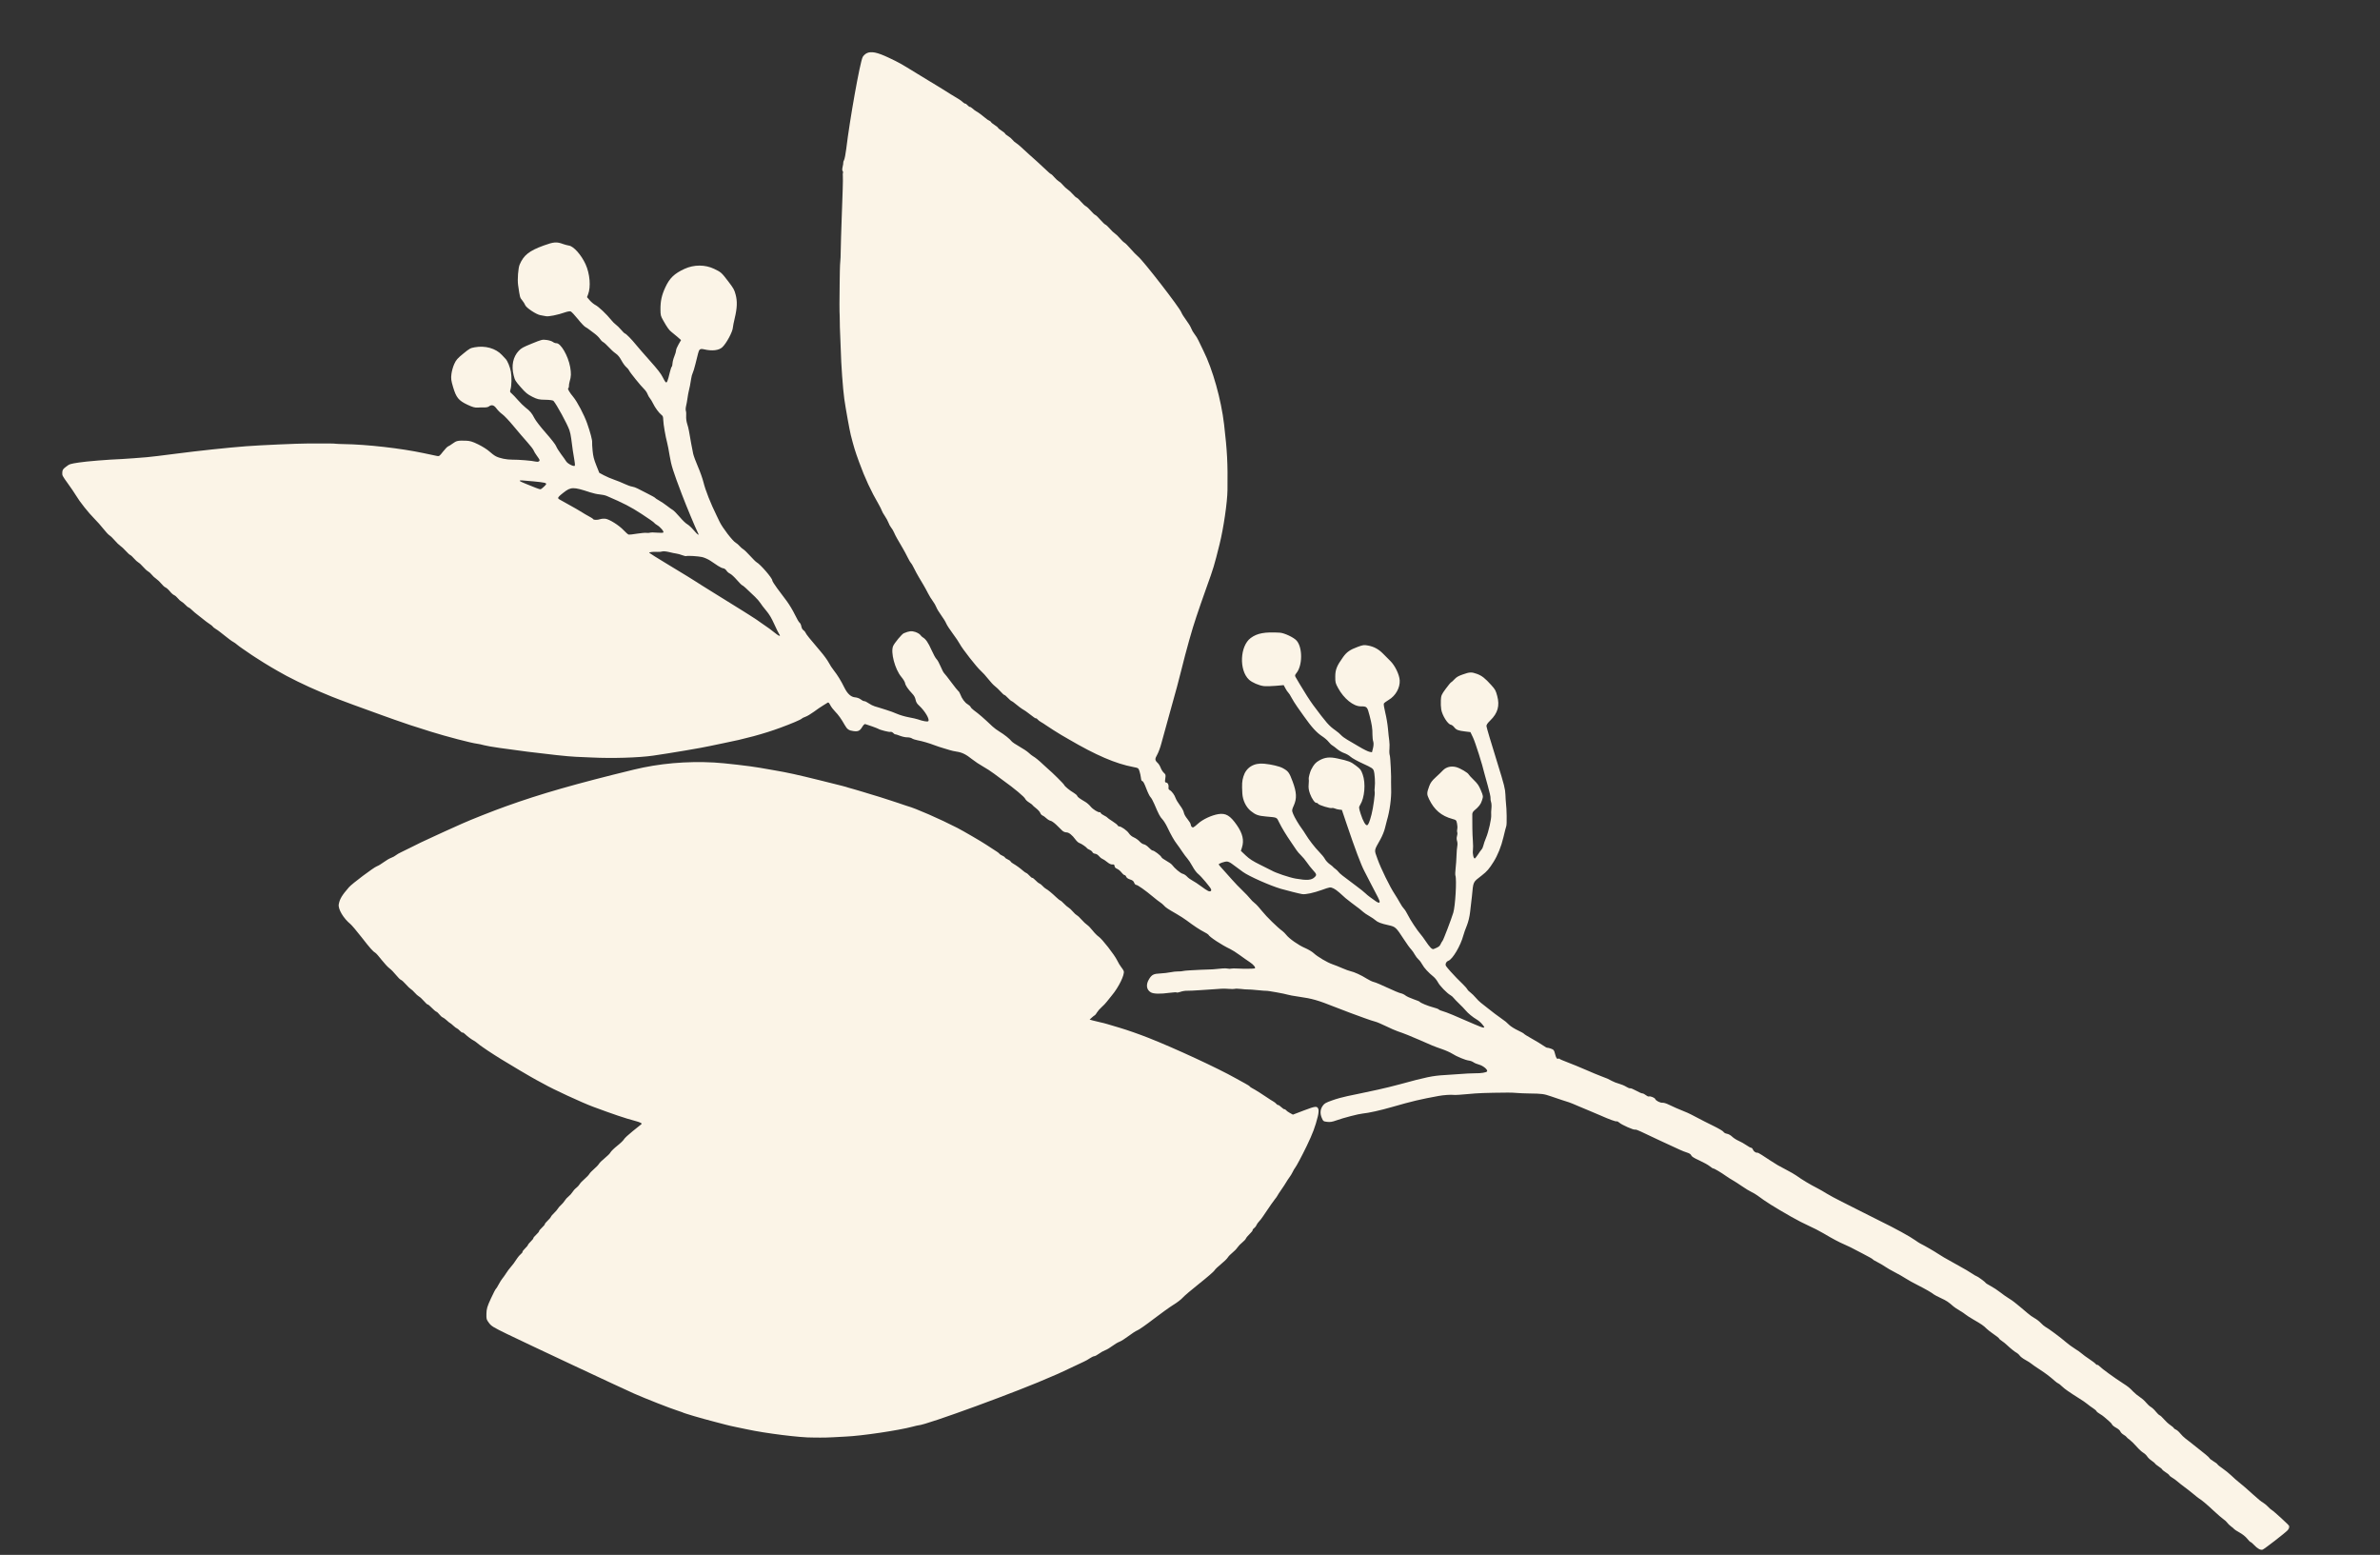<?xml version="1.0" encoding="UTF-8"?> <svg xmlns="http://www.w3.org/2000/svg" width="1332" height="870" viewBox="0 0 1332 870" fill="none"><rect x="0" y="0" width="1332" height="870" fill="#333333" stroke="none"/><mask id="mask0_2_4765" style="mask-type:luminance" maskUnits="userSpaceOnUse" x="0" y="-1" width="1332" height="871"><path d="M0 786.264L51.228 -1.69923e-05L1331.76 83.431L1280.53 869.695L0 786.264Z" fill="white"></path></mask><g mask="url(#mask0_2_4765)"><path d="M35.242 266.494C35.649 267.285 36.455 268.422 37.975 270.522C39.742 272.958 41.812 276.012 42.582 277.312C44.498 280.586 49.54 286.945 52.82 290.219C54.317 291.706 56.597 294.277 57.868 295.902C59.14 297.528 60.688 299.197 61.313 299.582C61.939 299.967 63.246 301.225 64.216 302.385C65.174 303.531 66.577 304.897 67.31 305.391C68.043 305.885 69.462 307.189 70.435 308.298C71.409 309.394 72.516 310.409 72.889 310.548C73.263 310.687 74.214 311.553 74.995 312.483C75.776 313.401 76.884 314.404 77.45 314.709C78.017 315.013 79.206 316.136 80.107 317.177C81.008 318.23 82.235 319.355 82.839 319.675C83.442 319.995 84.382 320.846 84.934 321.558C85.486 322.283 86.605 323.312 87.436 323.863C88.254 324.414 89.526 325.631 90.269 326.559C91.011 327.5 92.083 328.462 92.654 328.704C93.225 328.945 94.309 329.908 95.051 330.849C95.793 331.79 96.877 332.765 97.461 332.995C98.032 333.236 98.95 334.022 99.515 334.748C100.067 335.472 100.994 336.31 101.573 336.616C102.152 336.921 103.144 337.751 103.799 338.456C104.442 339.161 105.217 339.786 105.531 339.857C105.845 339.928 106.732 340.598 107.498 341.375C108.276 342.152 109.52 343.215 110.275 343.749C111.03 344.295 112.534 345.477 113.634 346.403C114.735 347.316 116.363 348.544 117.281 349.126C118.187 349.708 118.999 350.36 119.086 350.583C119.161 350.804 119.827 351.345 120.55 351.787C121.287 352.218 122.482 353.061 123.196 353.643C123.923 354.226 125.087 355.143 125.791 355.686C126.495 356.229 127.709 357.175 128.473 357.773C129.25 358.372 130.251 359.049 130.696 359.269C131.141 359.49 132.018 360.108 132.633 360.658C133.248 361.195 134.586 362.175 135.576 362.838C136.579 363.49 137.873 364.378 138.456 364.811C139.041 365.232 140.139 365.992 140.897 366.487C141.656 366.97 142.683 367.649 143.184 367.975C145.09 369.247 150.703 372.723 151.688 373.259C152.255 373.564 154.023 374.597 155.632 375.543C161.045 378.764 171.448 383.854 179.305 387.132C181.403 387.996 184.221 389.174 185.573 389.746C188.501 390.982 206.005 397.465 213.933 400.238C214.955 400.598 218.057 401.705 220.835 402.702C227.153 404.95 231.023 406.222 241.156 409.394C249.927 412.133 263.868 415.769 266.93 416.122C267.866 416.234 269.665 416.619 270.954 416.983C275.471 418.297 313.965 423.139 322.219 423.447C324.522 423.52 328.526 423.705 331.131 423.836C342.492 424.411 357.502 423.961 365.521 422.8C374.851 421.47 393.673 418.273 397.209 417.432C398.49 417.133 401.89 416.424 404.757 415.858C416.573 413.555 427.631 410.553 436.632 407.225C443.124 404.844 448.265 402.641 448.723 402.072C448.917 401.83 449.852 401.368 450.791 401.047C451.743 400.726 453.852 399.461 455.513 398.243C457.161 397.012 459.416 395.476 460.53 394.809C461.644 394.155 462.826 393.429 463.148 393.182C463.604 392.829 463.93 393.118 464.69 394.557C465.211 395.56 466.421 397.156 467.378 398.111C469.208 399.964 470.844 402.251 472.787 405.705C474.124 408.074 475.113 408.751 477.731 409.074C480.234 409.403 481.26 408.909 482.505 406.823C483.15 405.73 483.819 405.06 484.209 405.136C485.089 405.321 491.156 407.501 491.533 407.781C492.36 408.396 497.641 409.734 498.293 409.509C498.698 409.357 499.407 409.633 499.874 410.096C500.327 410.572 500.828 410.911 500.997 410.858C501.154 410.792 502.341 411.162 503.646 411.681C504.952 412.187 506.8 412.588 507.745 412.56C508.69 412.545 509.872 412.8 510.371 413.152C510.871 413.503 512.268 413.977 513.478 414.196C516.249 414.72 519.94 415.79 523.137 417.018C524.518 417.541 526.627 418.24 527.829 418.573C529.032 418.906 530.707 419.411 531.543 419.695C532.379 419.979 534.125 420.373 535.401 420.558C538.395 420.983 540.668 422.1 544.072 424.833C545.575 426.028 548.288 427.836 550.109 428.847C551.93 429.858 554.72 431.659 556.311 432.872C557.915 434.086 560.177 435.763 561.358 436.618C567.68 441.135 573.436 445.947 573.823 447.043C573.997 447.501 574.935 448.378 575.915 448.99C576.896 449.589 577.758 450.245 577.823 450.427C577.887 450.623 578.815 451.448 579.883 452.27C580.939 453.091 581.984 454.268 582.2 454.869C582.416 455.469 582.973 456.105 583.434 456.275C583.896 456.433 584.882 457.147 585.627 457.846C586.372 458.532 587.44 459.175 588.008 459.263C588.576 459.351 590.05 460.404 591.297 461.62C592.531 462.835 593.993 464.269 594.545 464.789C595.097 465.322 596.128 465.746 596.829 465.741C598.207 465.729 600.013 467.16 602.004 469.865C602.649 470.736 603.59 471.562 604.103 471.697C605.08 471.965 608.12 474.037 608.315 474.573C608.38 474.743 609.042 475.156 609.798 475.485C610.554 475.815 611.292 476.424 611.443 476.842C611.596 477.247 612.246 477.634 612.893 477.689C613.552 477.744 614.485 478.302 614.99 478.96C615.496 479.605 616.381 480.313 616.964 480.555C617.548 480.797 618.794 481.63 619.725 482.405C620.765 483.276 621.842 483.767 622.535 483.697C623.434 483.603 623.702 483.786 623.779 484.569C623.848 485.262 624.289 485.737 625.256 486.157C626 486.485 627.101 487.399 627.674 488.188C628.261 488.966 629.009 489.614 629.352 489.624C629.683 489.632 630.115 490.056 630.298 490.565C630.515 491.153 631.32 491.715 632.469 492.083C633.843 492.517 634.412 492.975 634.748 493.889C635.007 494.607 635.484 495.11 635.904 495.125C636.719 495.14 641.143 498.271 645.301 501.768C646.824 503.052 648.632 504.458 649.318 504.885C649.992 505.311 650.922 506.099 651.385 506.626C652.332 507.746 653.554 508.552 658.421 511.343C660.351 512.45 662.92 514.109 664.148 515.031C668.244 518.103 671.472 520.225 673.828 521.437C675.11 522.107 676.214 522.778 676.267 522.948C676.688 524.122 683.765 528.791 688.479 530.998C689.58 531.516 691.98 533.036 693.805 534.379C695.63 535.722 698.19 537.521 699.487 538.357C701.603 539.732 703.014 541.558 702.205 541.849C701.604 542.065 695.876 542.113 692.803 541.925C691.089 541.814 689.366 541.842 688.988 541.97C688.597 542.11 687.781 542.108 687.166 541.953C686.551 541.811 685.24 541.777 684.252 541.865C679.184 542.364 677.428 542.504 676.347 542.459C675.711 542.443 673.756 542.507 672.002 542.61C670.262 542.713 667.446 542.874 665.772 542.943C664.083 543.025 662.376 543.207 661.972 543.333C661.568 543.473 660.389 543.562 659.359 543.533C658.327 543.517 656.388 543.722 655.057 544.005C653.738 544.289 651.182 544.581 649.378 544.667C645.67 544.834 644.669 545.33 643.162 547.718C641.213 550.816 641.568 553.784 644.062 555.235C645.622 556.139 649.275 556.225 654.742 555.484C656.621 555.224 658.322 555.144 658.528 555.297C658.721 555.463 659.701 555.297 660.706 554.942C661.699 554.573 663.348 554.311 664.378 554.353C665.409 554.382 668.746 554.229 671.795 554.007C674.857 553.786 678.379 553.544 679.632 553.485C680.873 553.413 682.628 553.298 683.513 553.215C684.385 553.132 686.283 553.166 687.715 553.298C689.134 553.428 690.639 553.424 691.043 553.285C691.436 553.132 693.014 553.171 694.545 553.347C696.063 553.536 697.827 553.663 698.454 553.628C699.08 553.605 701.567 553.78 703.974 554.026C706.393 554.272 708.474 554.421 708.63 554.38C709.075 554.205 719.445 556.079 720.589 556.523C721.186 556.753 724.084 557.286 727.028 557.695C734.268 558.702 737.634 559.674 747.129 563.454C750.161 564.659 754.066 566.163 755.823 566.787C757.567 567.424 761.054 568.696 763.544 569.611C766.047 570.526 768.768 571.43 769.597 571.612C770.427 571.793 773.132 572.926 775.604 574.132C778.075 575.339 781.05 576.642 782.198 577.022C785.095 577.963 790.637 580.173 794.415 581.873C800.36 584.555 802.918 585.601 806.797 586.925C808.943 587.651 811.57 588.817 812.634 589.498C815.13 591.114 820.046 593.156 822.069 593.415C822.929 593.522 824.086 593.954 824.634 594.36C825.18 594.778 826.545 595.351 827.686 595.655C830.054 596.281 832.728 598.495 832.284 599.435C831.974 600.078 828.843 600.588 825.673 600.522C824.005 600.49 819.834 600.715 814.99 601.088C813.503 601.208 810.648 601.392 808.651 601.517C801.87 601.891 798.031 602.686 783.609 606.642C780.129 607.601 774.571 608.96 771.261 609.675C767.938 610.377 763.685 611.285 761.796 611.698C759.895 612.109 756.406 612.838 754.028 613.321C751.651 613.803 747.834 614.855 745.561 615.689C741.932 616.995 741.283 617.361 740.36 618.614C738.892 620.596 738.675 622.954 739.725 625.432C740.554 627.373 740.651 627.455 742.738 627.706C744.408 627.917 745.606 627.727 747.956 626.873C751.847 625.469 760.316 623.267 762.624 623.06C765.83 622.772 772.544 621.284 778.951 619.432C790.306 616.169 794.981 615.058 805.213 613.201C807.999 612.694 812.021 612.42 813.639 612.628C814.41 612.729 817.956 612.514 821.523 612.16C827.22 611.6 831.246 611.454 843.939 611.338C845.597 611.331 847.925 611.419 849.115 611.548C850.306 611.663 853.382 611.8 855.943 611.827C862.924 611.912 864.1 612.065 867.927 613.398C869.859 614.072 872.654 615.019 874.152 615.499C875.651 615.979 877.474 616.57 878.223 616.81C878.972 617.063 881.344 618.021 883.501 618.977C885.645 619.92 888.449 621.097 889.731 621.589C890.998 622.092 893.591 623.192 895.5 624.03C900.692 626.332 904.204 627.619 904.765 627.413C905.052 627.317 905.719 627.641 906.273 628.149C907.583 629.369 914.275 632.329 915.071 632.049C915.411 631.919 916.845 632.407 918.265 633.112C919.685 633.829 924.633 636.166 929.287 638.305C933.929 640.443 938.756 642.67 940.006 643.249C941.255 643.84 943.157 644.589 944.232 644.914C945.507 645.303 946.301 645.839 946.528 646.466C946.766 647.119 948.212 648.016 951.061 649.298C953.352 650.34 955.998 651.8 956.905 652.548C957.824 653.309 958.719 653.864 958.902 653.8C959.241 653.682 963.464 656.175 965.985 657.997C966.849 658.627 968.49 659.665 969.62 660.312C970.765 660.948 973.175 662.507 974.993 663.76C976.81 665.026 979.153 666.441 980.193 666.917C981.219 667.404 982.767 668.308 983.606 668.937C988.482 672.569 992.316 674.974 1002.53 680.828C1005.61 682.597 1010.03 684.861 1012.34 685.878C1014.64 686.883 1018.34 688.794 1020.56 690.099C1025.79 693.206 1029.06 694.924 1032.37 696.363C1033.85 696.995 1035.36 697.693 1035.71 697.907C1036.07 698.121 1038.99 699.638 1042.19 701.274C1045.39 702.911 1048.08 704.424 1048.14 704.62C1048.21 704.829 1049.36 705.528 1050.68 706.175C1052 706.835 1053.91 707.954 1054.94 708.671C1055.96 709.388 1058.49 710.853 1060.57 711.919C1062.64 712.985 1065.36 714.526 1066.6 715.359C1067.85 716.18 1070.83 717.84 1073.21 719.028C1077.59 721.239 1081.18 723.309 1082.29 724.248C1082.63 724.538 1084.43 725.484 1086.3 726.345C1089.38 727.77 1090.49 728.505 1093.29 730.982C1093.81 731.449 1095.35 732.468 1096.7 733.257C1098.05 734.046 1099.56 735.05 1100.06 735.503C1100.56 735.957 1102.57 737.235 1104.52 738.369C1108.86 740.858 1110.22 741.788 1111.77 743.38C1112.43 744.061 1114.24 745.466 1115.79 746.511C1117.35 747.556 1118.7 748.638 1118.81 748.913C1118.9 749.2 1119.59 749.806 1120.32 750.261C1121.06 750.73 1122.39 751.786 1123.27 752.633C1125.35 754.592 1127.58 756.369 1128.77 757.008C1129.29 757.284 1130.02 757.982 1130.4 758.542C1130.79 759.116 1132.2 760.176 1133.53 760.901C1134.87 761.626 1136.35 762.564 1136.81 762.976C1137.28 763.402 1139.34 764.836 1141.4 766.169C1144.97 768.492 1147.08 770.084 1150.08 772.74C1150.84 773.414 1151.68 774.004 1151.95 774.06C1152.22 774.116 1153.1 774.81 1153.89 775.589C1154.69 776.38 1156.17 777.548 1157.18 778.213C1158.2 778.866 1159.49 779.753 1160.09 780.175C1160.67 780.608 1162.35 781.673 1163.84 782.573C1165.31 783.46 1167.26 784.798 1168.17 785.558C1169.08 786.306 1170.56 787.397 1171.48 787.98C1172.38 788.561 1173.22 789.291 1173.32 789.592C1173.43 789.892 1174.26 790.558 1175.15 791.075C1176.05 791.592 1177.18 792.393 1177.66 792.845C1178.14 793.31 1179.25 794.262 1180.14 794.97C1181.01 795.677 1181.86 796.599 1182.02 797.017C1182.17 797.435 1183.2 798.267 1184.31 798.862C1185.44 799.459 1186.48 800.368 1186.67 800.916C1186.87 801.464 1187.69 802.296 1188.5 802.769C1189.32 803.23 1190.03 803.799 1190.11 804.008C1190.18 804.23 1190.99 804.946 1191.88 805.59C1192.78 806.248 1194.52 807.942 1195.75 809.374C1196.98 810.793 1198.65 812.33 1199.45 812.802C1200.26 813.276 1201.26 814.208 1201.69 814.886C1202.11 815.577 1203.25 816.671 1204.23 817.321C1205.2 817.983 1206.07 818.703 1206.17 818.939C1206.25 819.174 1207.14 819.895 1208.13 820.546C1209.12 821.184 1210.01 821.931 1210.1 822.204C1210.2 822.465 1211.09 823.187 1212.07 823.799C1213.05 824.398 1213.95 825.132 1214.06 825.432C1214.15 825.719 1214.93 826.356 1215.77 826.845C1216.62 827.334 1217.97 828.314 1218.77 829.029C1219.56 829.731 1221.24 831.051 1222.48 831.961C1223.73 832.858 1225.97 834.61 1227.47 835.855C1228.95 837.1 1230.42 838.266 1230.71 838.426C1232.13 839.245 1235.26 841.871 1238.89 845.295C1241.1 847.364 1243.56 849.488 1244.38 850.038C1245.2 850.576 1246.15 851.454 1246.49 851.987C1246.83 852.519 1247.84 853.464 1248.7 854.107C1249.58 854.738 1250.34 855.399 1250.4 855.582C1250.48 855.765 1251.8 856.616 1253.37 857.483C1255.03 858.407 1256.8 859.81 1257.64 860.886C1258.42 861.88 1259.3 862.753 1259.57 862.809C1259.85 862.865 1260.75 863.638 1261.58 864.52C1263.44 866.516 1265.21 867.46 1266.33 867.049C1267.33 866.693 1278.95 857.697 1280.31 856.217C1280.83 855.665 1281.26 854.94 1281.27 854.609C1281.28 854.291 1281.31 853.987 1281.31 853.962C1281.4 853.636 1272.53 845.485 1271.42 844.878C1270.96 844.63 1270.04 843.831 1269.37 843.086C1268.69 842.354 1267.55 841.387 1266.81 840.943C1265.37 840.085 1263.98 838.949 1261.05 836.284C1257.57 833.112 1255.1 830.988 1253.1 829.404C1251.99 828.541 1250.06 826.835 1248.81 825.619C1247.55 824.415 1245.34 822.613 1243.88 821.626C1242.43 820.639 1241.15 819.599 1241.05 819.337C1240.95 819.063 1239.94 818.296 1238.81 817.636C1237.68 816.976 1236.67 816.17 1236.56 815.857C1236.38 815.387 1233.91 813.313 1228.07 808.764C1227.62 808.416 1226.75 807.709 1226.12 807.209C1225.5 806.697 1224.22 805.708 1223.25 804.995C1222.31 804.283 1220.93 802.956 1220.2 802.029C1219.48 801.115 1218.41 800.166 1217.81 799.923C1217.23 799.681 1216.67 799.275 1216.58 799.014C1216.48 798.753 1215.6 798.007 1214.61 797.343C1213.62 796.68 1212.06 795.239 1211.12 794.145C1210.2 793.052 1209.09 792.024 1208.68 791.883C1208.27 791.728 1207.3 790.798 1206.52 789.817C1205.76 788.836 1204.52 787.684 1203.78 787.254C1203.04 786.823 1201.83 785.712 1201.09 784.783C1200.34 783.855 1198.83 782.494 1197.7 781.771C1196.57 781.047 1194.93 779.703 1194.03 778.778C1191.73 776.409 1191.12 775.911 1188.1 773.967C1183.08 770.733 1176.38 765.847 1175.06 764.474C1174.57 763.945 1173.99 763.588 1173.76 763.662C1173.54 763.75 1173.12 763.493 1172.83 763.117C1172.55 762.729 1170.94 761.528 1169.29 760.439C1167.63 759.336 1165.76 757.964 1165.12 757.375C1164.5 756.786 1162.74 755.549 1161.23 754.623C1159.72 753.708 1157.43 752.016 1156.11 750.859C1153.49 748.547 1146.36 743.25 1144.7 742.39C1144.12 742.084 1142.98 741.104 1142.14 740.208C1141.32 739.326 1139.74 738.114 1138.66 737.534C1137.57 736.953 1135.86 735.719 1134.84 734.812C1133.83 733.904 1132.01 732.357 1130.8 731.399C1129.58 730.44 1128.07 729.207 1127.44 728.669C1126.81 728.13 1125.33 727.103 1124.14 726.388C1122.95 725.66 1120.81 724.17 1119.41 723.045C1118 721.921 1115.63 720.364 1114.13 719.578C1112.63 718.779 1111.36 717.982 1111.3 717.799C1111.13 717.343 1106.83 714.181 1106.19 714.05C1105.91 713.993 1104.84 713.375 1103.83 712.685C1102.14 711.53 1099.65 710.079 1094.71 707.361C1088.36 703.849 1086.45 702.742 1084.54 701.445C1082.59 700.132 1077.29 697.072 1074.67 695.766C1074.09 695.461 1072.87 694.68 1071.96 694.009C1069.1 691.923 1060.6 687.264 1052.03 683.084C1048.74 681.48 1043.9 679.049 1041.29 677.68C1038.67 676.324 1033.95 673.938 1030.8 672.381C1027.65 670.824 1023.85 668.78 1022.37 667.854C1020.89 666.916 1018.65 665.623 1017.39 664.98C1012.81 662.628 1008.69 660.168 1005.27 657.714C1004.42 657.097 1002.01 655.716 999.926 654.637C995.326 652.246 994.429 651.729 990.944 649.449C989.441 648.459 987.227 647.014 986.028 646.235C984.83 645.455 983.695 644.871 983.512 644.936C982.82 645.184 981.404 644.212 981.048 643.233C980.855 642.672 980.4 642.209 980.044 642.198C979.7 642.201 978.493 641.549 977.372 640.749C976.25 639.962 974.32 638.868 973.079 638.341C971.839 637.801 970.175 636.736 969.396 635.971C968.617 635.207 967.313 634.484 966.504 634.368C965.696 634.251 964.834 633.774 964.596 633.325C964.358 632.864 961.828 631.386 958.999 630.003C956.156 628.632 952.022 626.527 949.804 625.337C947.587 624.147 945.205 622.946 944.509 622.659C939.578 620.654 935.746 619.002 933.847 618.024C932.625 617.409 931.124 616.954 930.508 617.016C929.187 617.147 926.743 615.904 926.361 614.923C926.052 614.176 923.642 613.203 922.794 613.505C922.494 613.613 921.726 613.27 921.085 612.731C920.431 612.203 919.579 611.778 919.183 611.791C918.774 611.802 917.213 611.114 915.687 610.262C914.174 609.412 912.671 608.804 912.357 608.924C912.045 609.031 911.05 608.647 910.144 608.065C909.238 607.484 907.464 606.731 906.199 606.393C904.92 606.055 903.079 605.348 902.108 604.801C899.929 603.6 899.78 603.54 896.233 602.212C894.664 601.638 890.766 600.02 887.568 598.613C884.37 597.219 879.776 595.326 877.349 594.416C874.922 593.506 872.889 592.621 872.824 592.451C872.758 592.281 872.454 592.248 872.129 592.355C871.319 592.646 870.889 592.006 870.26 589.53C869.753 587.521 869.6 587.332 868.006 586.744C867.06 586.402 866.131 586.176 865.936 586.239C865.739 586.316 864.718 585.752 863.67 585.008C862.61 584.25 859.801 582.55 857.414 581.222C855.016 579.88 853.006 578.627 852.93 578.431C852.866 578.235 851.316 577.369 849.485 576.511C847.667 575.653 845.486 574.287 844.647 573.467C842.825 571.691 842.752 571.635 840.388 569.964C837.694 568.067 835.689 566.547 832.817 564.256C831.423 563.145 829.64 561.741 828.851 561.129C828.049 560.529 826.732 559.219 825.928 558.248C825.113 557.265 823.795 555.967 822.992 555.367C822.176 554.778 821.424 554.003 821.294 553.65C821.176 553.311 820.073 552.028 818.851 550.826C817.63 549.612 816.014 548.002 815.259 547.264C813.39 545.409 809.934 541.512 809.308 540.553C808.67 539.581 809.345 538.031 810.611 537.578C812.975 536.725 817.459 529.138 818.98 523.41C819.302 522.182 820.177 519.714 820.933 517.902C821.751 515.903 822.483 512.891 822.769 510.257C823.027 507.865 823.317 505.372 823.412 504.702C823.506 504.033 823.655 502.729 823.754 501.792C824.629 492.874 824.184 493.826 829.342 489.802C832.243 487.543 833.402 486.191 835.891 482.235C838.225 478.511 840.216 473.579 841.384 468.568C842.072 465.642 842.82 462.772 843.024 462.186C843.394 461.202 843.262 452.473 842.832 449.283C842.727 448.55 842.609 446.451 842.536 444.623C842.414 441.415 841.857 439.199 838.232 427.526C834.237 414.669 832.021 407.207 831.925 406.321C831.86 405.564 832.454 404.672 834.06 403.107C838.252 399.032 839.428 394.876 837.937 389.386C837.094 386.284 836.844 385.821 834.633 383.357C831.138 379.457 829.319 378.038 826.49 377.025C823.475 375.949 822.554 375.991 818.521 377.424C816.12 378.275 815.138 378.861 814.015 380.063C813.232 380.917 812.379 381.69 812.117 381.788C811.856 381.886 810.5 383.519 809.101 385.429C806.736 388.654 806.526 389.137 806.387 391.857C806.295 393.47 806.4 395.771 806.614 396.984C807.175 400.31 810.259 405.228 811.938 405.478C812.443 405.562 813.283 406.165 813.813 406.837C815.025 408.394 816.056 408.806 819.864 409.258L822.95 409.638L824.364 412.598C825.613 415.153 829.738 428.146 830.713 432.557C830.902 433.372 831.787 436.63 832.704 439.775C833.607 442.932 834.277 445.959 834.19 446.515C834.116 447.058 834.253 448.087 834.5 448.792C834.761 449.484 834.836 451.083 834.69 452.335C834.545 453.588 834.49 455.217 834.57 455.948C834.786 457.913 833.111 465.416 831.711 468.703C831.047 470.292 830.358 472.248 830.205 473.042C830.038 473.847 829.59 474.85 829.191 475.296C828.793 475.729 827.867 477.02 827.144 478.146C826.42 479.272 825.642 480.254 825.433 480.329C824.754 480.578 824.08 477.819 824.336 475.847C824.481 474.785 824.468 472.438 824.319 470.618C824.169 468.811 824.045 465.628 824.028 463.549C824.024 461.458 824.003 459.034 823.998 458.141C823.991 457.261 823.981 456.049 823.993 455.476C824.005 454.89 824.456 454.04 824.994 453.603C827.731 451.321 828.706 450.059 829.409 447.873C830.162 445.525 830.153 445.461 828.796 442.224C827.636 439.471 827.008 438.55 824.803 436.392C823.352 434.984 822.089 433.614 821.98 433.339C821.669 432.439 817.187 429.801 815.019 429.227C812.137 428.452 809.364 429.139 807.53 431.059C806.777 431.864 804.954 433.62 803.477 434.951C801.403 436.856 800.592 437.951 799.88 439.881C798.485 443.678 798.463 444.404 799.79 447.129C802.687 453.145 806.673 456.541 812.837 458.217C814.979 458.803 815.038 458.871 815.44 460.733C815.677 461.781 815.728 463.161 815.585 463.789C815.428 464.429 815.422 465.309 815.586 465.727C815.736 466.158 815.662 467.109 815.422 467.846C815.17 468.582 815.194 469.782 815.453 470.512C815.712 471.23 815.78 472.535 815.596 473.403C815.413 474.258 815.218 476.655 815.16 478.717C815.103 480.766 814.884 483.939 814.662 485.773C814.442 487.595 814.385 489.44 814.536 489.87C815.346 492.116 814.494 506.952 813.344 510.702C812.177 514.527 807.858 525.835 807.348 526.414C807.059 526.739 806.557 527.599 806.242 528.318C805.706 529.507 805.118 529.915 802.422 530.988C801.479 531.373 800.27 530.16 797.656 526.254C796.844 525.015 795.672 523.447 795.078 522.771C793.178 520.62 789.187 514.572 787.906 511.913C787.221 510.504 786.25 508.962 785.758 508.484C785.253 508.017 784.23 506.51 783.49 505.136C782.739 503.761 781.404 501.545 780.522 500.212C777.908 496.306 772.788 485.85 770.946 480.655C769.019 475.213 768.832 476.31 772.599 469.569C773.625 467.723 774.764 464.916 775.123 463.32C775.494 461.738 775.96 459.856 776.185 459.144C777.774 453.931 778.788 446.398 778.579 441.387C778.512 439.865 778.494 438.194 778.528 437.673C778.708 434.906 778.166 423.664 777.81 422.659C777.571 422.019 777.486 420.394 777.625 419.051C777.751 417.695 777.696 415.614 777.519 414.404C777.331 413.193 777.004 410.188 776.795 407.714C776.574 405.239 775.906 401.205 775.288 398.755C774.683 396.293 774.31 393.999 774.485 393.654C774.648 393.308 775.894 392.381 777.247 391.577C781.092 389.316 783.618 384.789 783.365 380.654C783.155 377.415 780.717 372.373 778.104 369.819C777.11 368.836 775.302 367.035 774.107 365.81C771.535 363.207 768.999 361.818 765.598 361.188C763.419 360.779 762.776 360.864 759.876 361.937C755.526 363.541 753.709 364.812 751.661 367.675C748.183 372.523 747.316 374.672 747.297 378.495C747.293 381.887 747.353 382.133 748.9 385C752.099 390.895 757.452 395.221 761.532 395.22C765.051 395.219 765.218 395.396 766.501 400.363C767.802 405.432 768.144 407.622 768.11 411.075C768.108 412.477 768.3 414.224 768.56 414.942C768.828 415.712 768.768 417.225 768.424 418.592L767.839 420.913L766.403 420.641C765.61 420.487 763.016 419.209 760.66 417.793C758.292 416.377 755.283 414.612 753.993 413.878C752.702 413.144 751.157 411.998 750.563 411.334C749.981 410.672 748.532 409.442 747.336 408.612C743.801 406.125 742.412 404.543 734.944 394.52C733.267 392.269 729.841 386.933 727.443 382.837C726.469 381.155 725.401 379.351 725.091 378.834C724.63 378.077 724.722 377.637 725.498 376.693C728.997 372.497 729.104 362.432 725.69 358.473C724.15 356.677 718.77 354.134 716.216 353.993C707.808 353.509 703.626 354.282 699.983 356.977C693.916 361.452 693.362 375.045 699.024 380.297C700.732 381.875 704.575 383.553 707.282 383.882C708.484 384.024 711.483 383.978 713.946 383.743L718.435 383.347L719.389 385.13C719.899 386.12 720.644 387.201 721.017 387.544C721.39 387.887 722.189 389.125 722.787 390.311C723.398 391.498 724.888 393.878 726.102 395.601C727.327 397.339 728.973 399.664 729.768 400.774C734.121 406.948 736.931 410.013 740.148 412.096C741.408 412.918 742.94 414.254 743.538 415.046C744.149 415.85 745.096 416.766 745.65 417.07C746.191 417.386 747.443 418.322 748.421 419.163C749.4 419.992 751.157 420.999 752.33 421.394C753.503 421.789 755.1 422.709 755.893 423.449C756.675 424.176 759.787 425.909 762.822 427.279C767.601 429.465 768.383 429.975 768.817 431.151C769.4 432.769 769.722 438.005 769.389 440.571C769.259 441.583 769.241 442.64 769.349 442.94C769.673 443.841 768.528 452.219 767.584 455.753C766.499 459.877 765.846 461.479 765.155 461.715C764.293 462.028 762.783 459.38 761.536 455.423C760.416 451.869 760.418 451.653 761.258 450.305C763.748 446.336 764.415 438.246 762.656 433.35C761.684 430.66 761.449 430.352 758.812 428.357C755.982 426.196 754.9 425.781 748.514 424.384C744.139 423.436 741.572 423.702 738.425 425.435C736.295 426.622 735.304 427.73 733.77 430.741C733.185 431.889 732.288 435.286 732.449 435.742C732.558 436.03 732.545 437.406 732.414 438.825C732.238 440.752 732.42 442.064 733.175 444.166C734.169 446.921 736.015 449.502 736.798 449.221C737.02 449.147 737.438 449.391 737.744 449.78C738.354 450.585 744.543 452.454 745.47 452.12C745.81 452.001 746.529 452.112 747.048 452.363C747.579 452.627 748.696 452.903 749.506 452.994L751 453.156L753.79 461.408C758.365 474.94 761.701 483.814 763.55 487.326C764.503 489.147 765.906 491.878 766.674 493.394C767.43 494.897 768.847 497.616 769.812 499.438C772.14 503.822 772.445 504.62 771.933 505.033C771.691 505.234 770.772 504.855 769.871 504.197C768.983 503.553 767.558 502.529 766.716 501.939C765.888 501.35 764.702 500.367 764.104 499.767C763.494 499.154 761.253 497.35 759.099 495.769C751.292 489.97 749.788 488.775 749.133 487.878C748.771 487.37 747.955 486.59 747.321 486.141C746.686 485.704 746.107 485.208 746.053 485.051C746 484.895 745.14 484.201 744.153 483.499C743.166 482.798 741.963 481.495 741.498 480.611C741.033 479.726 739.604 477.976 738.335 476.707C735.966 474.322 732.439 469.757 730.634 466.733C730.071 465.791 729.177 464.445 728.649 463.748C726.889 461.402 724.523 457.41 723.7 455.355C722.943 453.469 722.975 453.178 724.078 450.726C725.851 446.812 725.705 443.373 723.448 437.311C721.573 432.242 720.998 431.465 717.921 429.785C716.037 428.757 711.63 427.705 707.487 427.308C701.697 426.752 697.392 429.429 695.873 434.532C695.107 437.096 695.012 438.747 695.287 443.916C695.495 447.78 697.337 451.597 700.05 453.788C702.728 455.939 704.172 456.467 708.546 456.853C714.997 457.44 714.416 457.159 715.924 460.228C717.399 463.231 719.759 467.121 722.729 471.432C723.789 472.968 725.068 474.874 725.59 475.66C726.1 476.446 727.274 477.797 728.187 478.66C729.1 479.523 730.554 481.275 731.415 482.542C732.275 483.822 733.806 485.758 734.818 486.856C736.891 489.095 737.012 489.575 735.787 490.77C733.99 492.527 731.542 492.712 725.163 491.608C721.608 490.993 713.948 488.404 711.664 487.069C711.259 486.826 708.457 485.419 705.442 483.948C701.303 481.919 699.27 480.626 697.205 478.668L694.48 476.081L695.089 474.158C696.343 470.172 695.481 466.38 692.23 461.693C688.5 456.312 686.033 454.851 681.858 455.523C678.122 456.121 673.086 458.47 670.55 460.804C669.424 461.84 668.24 462.795 667.914 462.901C667.196 463.161 666.492 462.414 666.389 461.259C666.356 460.785 665.538 459.444 664.581 458.286C663.459 456.912 662.74 455.629 662.549 454.647C662.369 453.692 661.537 452.172 660.341 450.576C659.285 449.169 658.217 447.365 657.95 446.57C657.362 444.836 655.853 442.749 654.697 442.1C654.044 441.739 653.888 441.397 653.988 440.651C654.197 439.199 653.661 438.029 652.703 437.865C651.934 437.738 651.895 437.557 652.176 435.587C652.463 433.527 652.433 433.398 651.339 432.383C650.714 431.807 649.917 430.531 649.572 429.565C649.214 428.598 648.465 427.376 647.887 426.854C646.3 425.387 646.257 424.683 647.623 422.298C648.314 421.094 649.348 418.331 649.909 416.174C650.484 414.006 652.47 406.805 654.332 400.143C659.008 383.364 659.26 382.436 660.865 376.001C664.129 362.89 667.178 352.086 669.56 345.076C670.111 343.467 671.23 340.187 672.052 337.754C672.872 335.334 674.389 331.034 675.415 328.207C679.084 318.068 679.587 316.418 682.542 304.524C684.787 295.516 686.906 280.992 686.982 274.151C687.163 258.85 686.83 252.607 685.084 237.525C683.476 223.664 678.707 206.639 673.518 196.279C672.491 194.223 671.244 191.643 670.754 190.553C670.265 189.45 669.286 187.844 668.576 186.994C667.88 186.133 667.02 184.662 666.685 183.735C666.35 182.808 665.084 180.724 663.874 179.128C662.666 177.519 661.43 175.552 661.138 174.755C660.199 172.131 639.983 146.042 637.031 143.605C636.063 142.803 634.139 140.829 632.752 139.221C631.365 137.614 629.834 136.073 629.353 135.812C628.86 135.551 627.697 134.429 626.749 133.322C625.814 132.216 624.529 130.997 623.905 130.6C623.268 130.201 621.995 128.996 621.084 127.904C620.16 126.824 619.065 125.822 618.654 125.668C618.244 125.514 616.971 124.309 615.821 122.972C614.672 121.635 613.399 120.43 612.988 120.275C612.577 120.134 611.471 119.106 610.535 117.999C609.6 116.893 608.362 115.741 607.783 115.436C607.19 115.142 605.952 113.99 605.017 112.884C604.082 111.778 602.976 110.749 602.564 110.608C602.153 110.454 601.19 109.588 600.421 108.671C599.652 107.753 598.377 106.574 597.571 106.037C596.777 105.501 595.563 104.376 594.878 103.541C594.205 102.707 593.17 101.772 592.59 101.467C592.012 101.149 590.892 100.132 590.099 99.201C589.306 98.257 588.453 97.462 588.201 97.407C587.949 97.365 586.621 96.22 585.255 94.882C583.888 93.556 581.604 91.431 580.157 90.164C577.54 87.864 574.819 85.405 571.307 82.154C570.273 81.207 569.013 80.195 568.508 79.919C567.991 79.631 567.149 78.862 566.631 78.203C566.1 77.544 565.013 76.619 564.202 76.145C563.379 75.671 562.629 75.049 562.52 74.761C562.424 74.474 561.529 73.74 560.549 73.128C559.568 72.516 558.672 71.795 558.575 71.52C558.478 71.246 557.595 70.513 556.602 69.913C555.622 69.301 554.738 68.58 554.642 68.294C554.532 68.019 554.071 67.657 553.611 67.487C553.15 67.317 552.173 66.654 551.45 66.007C549.87 64.63 547.46 62.866 546.242 62.2C545.761 61.94 544.874 61.27 544.273 60.708C543.66 60.145 543.01 59.746 542.814 59.822C542.619 59.886 542.034 59.465 541.51 58.896C540.987 58.314 540.402 57.906 540.205 57.982C540.023 58.047 539.373 57.647 538.759 57.085C538.159 56.523 537.272 55.853 536.791 55.592C536.028 55.173 529.47 51.138 525.65 48.721C524.266 47.853 522.549 46.811 520.511 45.607C519.848 45.207 516.623 43.237 513.349 41.239C503.788 35.363 503.32 35.103 497.433 32.31C490.903 29.22 487.455 28.524 485.013 29.805C484.169 30.235 483.176 31.19 482.81 31.918C481.304 34.867 475.594 66.739 473.607 83.349C473.272 86.145 472.721 88.927 472.401 89.531C472.082 90.122 471.873 90.784 471.949 90.98C472.026 91.177 471.856 92.224 471.592 93.329C471.33 94.421 471.313 95.465 471.555 95.659C471.798 95.853 471.909 96.294 471.784 96.656C471.659 97.005 471.629 97.857 471.71 98.563C471.78 99.257 471.747 102.505 471.636 105.775C471.406 112.045 471.297 115.277 471.03 123.087C470.948 125.721 470.806 130.06 470.71 132.705C470.614 135.351 470.521 139.131 470.506 141.119C470.492 143.095 470.395 145.358 470.294 146.129C470.193 146.9 470.076 149.289 470.038 151.429C470.013 153.569 469.958 156.574 469.934 158.115C469.783 167.081 469.791 174.591 469.948 176.884C470.006 177.754 470.026 179.209 470.006 180.1C469.973 181.003 470.075 184.516 470.237 187.905C470.386 191.294 470.534 194.886 470.558 195.895C470.727 203.67 471.747 217.761 472.525 223.23C473.304 228.687 475.477 240.736 476.167 243.459C477.904 250.253 478.567 252.412 480.785 258.485C484.139 267.667 487.449 274.78 491.829 282.307C492.562 283.579 493.295 285.054 493.463 285.601C493.619 286.146 494.407 287.562 495.222 288.737C496.025 289.924 496.958 291.642 497.282 292.543C497.618 293.457 498.267 294.647 498.741 295.201C499.228 295.742 499.962 297.001 500.395 297.999C501.113 299.69 502.3 301.82 505.31 306.886C506 308.041 507.182 310.26 507.959 311.827C508.725 313.382 509.573 314.839 509.828 315.047C510.107 315.257 510.887 316.595 511.584 318.03C512.282 319.453 513.442 321.606 514.166 322.814C514.891 324.021 516.063 325.997 516.774 327.204C517.499 328.411 518.661 330.54 519.372 331.95C520.084 333.348 521.282 335.313 522.046 336.306C522.809 337.312 523.703 338.862 524.027 339.75C524.352 340.638 525.595 342.695 526.79 344.316C527.985 345.937 529.229 347.968 529.556 348.831C529.895 349.682 531.527 352.223 533.218 354.463C534.895 356.701 536.661 359.341 537.158 360.316C538.458 362.875 546.672 373.38 548.893 375.309C549.918 376.205 551.81 378.279 553.08 379.917C554.35 381.555 556.031 383.348 556.798 383.908C557.564 384.48 559.006 385.836 560.004 386.947C560.99 388.057 561.942 388.909 562.112 388.844C562.294 388.792 563.152 389.511 564.034 390.448C564.917 391.385 565.857 392.211 566.147 392.268C566.422 392.35 567.264 392.928 568.024 393.589C569.495 394.884 571.966 396.689 573.172 397.354C573.579 397.572 574.481 398.204 575.197 398.761C578.875 401.602 579.521 402.052 579.835 401.932C580.018 401.867 580.42 402.149 580.738 402.552C581.043 402.954 581.869 403.594 582.558 403.971C583.248 404.347 584.509 405.143 585.361 405.76C586.836 406.799 592.369 410.322 593.93 411.214C594.337 411.432 596.216 412.536 598.12 413.642C613.361 422.565 624.361 427.298 634.26 429.166C637.119 429.71 637.144 429.724 637.749 431.587C638.077 432.615 638.43 434.245 638.534 435.195C638.665 436.517 638.877 436.977 639.368 437.072C639.821 437.166 640.49 438.446 641.556 441.257C642.393 443.479 643.451 445.626 643.897 446.024C644.343 446.423 645.301 448.156 646.019 449.847C648.451 455.577 649.2 457.003 650.489 458.349C651.193 459.084 652.419 461.012 653.205 462.644C655.416 467.263 657.12 470.269 658.59 472.162C659.318 473.115 660.708 475.067 661.659 476.518C662.611 477.957 663.901 479.686 664.52 480.351C665.14 481.016 666.428 482.974 667.373 484.706C668.432 486.649 669.688 488.312 670.658 489.076C672.259 490.341 677.37 496.424 677.782 497.534C678.138 498.539 677.392 499.026 676.224 498.555C675.628 498.312 673.819 497.111 672.216 495.897C670.612 494.683 668.447 493.267 667.423 492.741C666.399 492.216 665.012 491.207 664.357 490.489C663.715 489.772 662.59 489.048 661.873 488.887C660.656 488.59 657.44 485.895 655.939 483.897C655.563 483.401 654.125 482.377 652.745 481.637C651.366 480.896 650.125 479.974 649.985 479.583C649.672 478.708 645.966 475.904 645.101 475.886C644.744 475.888 643.76 475.135 642.914 474.226C642.067 473.329 640.846 472.51 640.201 472.417C639.57 472.325 638.469 471.603 637.781 470.819C637.08 470.034 635.667 469.024 634.638 468.574C633.485 468.078 632.395 467.191 631.805 466.261C630.845 464.757 627.555 462.414 626.346 462.386C626.002 462.389 625.612 462.109 625.492 461.795C625.372 461.481 624.075 460.453 622.582 459.502C621.1 458.564 619.821 457.652 619.756 457.469C619.692 457.286 618.896 456.775 617.97 456.32C617.042 455.877 616.178 455.247 616.06 454.908C615.941 454.581 615.674 454.372 615.452 454.447C614.682 454.729 611.582 452.793 610.368 451.273C609.685 450.412 608.382 449.269 607.474 448.726C604.111 446.734 603.113 445.994 602.865 445.302C602.724 444.923 601.881 444.167 600.997 443.65C598.663 442.287 595.844 439.961 595.564 439.178C595.336 438.564 588.844 432.136 586.437 430.143C585.906 429.688 584.678 428.575 583.706 427.645C581.545 425.579 579.33 423.777 578.099 423.098C577.594 422.823 576.504 421.948 575.675 421.168C574.846 420.387 572.525 418.833 570.495 417.706C568.477 416.581 566.512 415.241 566.136 414.745C565.199 413.473 561.95 410.902 559.324 409.329C558.121 408.613 556.406 407.341 555.516 406.518C550.087 401.396 548.228 399.796 544.897 397.31C544.118 396.736 543.353 395.947 543.225 395.569C543.084 395.19 542.325 394.516 541.54 394.044C540.003 393.166 538.305 390.85 537.429 388.447C537.137 387.65 536.664 386.88 536.393 386.735C536.122 386.589 534.377 384.41 532.513 381.905C530.65 379.386 528.802 377.035 528.417 376.678C528.032 376.322 527.136 374.619 526.421 372.876C525.705 371.147 524.69 369.308 524.149 368.801C523.608 368.295 522.343 365.994 521.321 363.683C519.532 359.627 518.1 357.545 516.489 356.637C516.059 356.392 515.436 355.778 515.073 355.269C514.724 354.762 513.472 354.018 512.287 353.609C510.204 352.912 508.804 353.063 505.803 354.321C504.74 354.775 500.605 359.733 499.854 361.481C498.353 364.953 500.858 374.436 504.406 378.696C505.517 380.031 506.427 381.531 506.536 382.201C506.745 383.49 508.129 385.543 510.502 388.057C511.599 389.224 512.136 390.177 512.418 391.522C512.734 392.945 513.181 393.701 514.457 394.867C517.763 397.939 520.515 402.67 519.502 403.534C519.029 403.95 516.408 403.473 513.742 402.509C513.007 402.244 510.683 401.71 508.579 401.331C506.475 400.939 503.548 400.085 502.073 399.428C500.6 398.758 497.822 397.749 495.897 397.164C493.972 396.58 492.097 395.999 491.736 395.861C491.375 395.735 490.388 395.428 489.51 395.193C488.647 394.945 487.153 394.198 486.19 393.523C485.24 392.836 484.115 392.291 483.693 392.315C483.271 392.326 482.382 391.885 481.717 391.332C481.052 390.779 479.645 390.266 478.592 390.185C476.282 390.022 474.272 388.195 472.56 384.718C470.749 381.017 468.627 377.577 466.741 375.222C465.785 374.038 464.451 372.013 463.795 370.721C463.127 369.428 461.079 366.617 459.242 364.483C453.307 357.543 451.172 354.893 450.858 354.043C450.684 353.573 450.152 352.939 449.663 352.614C449.076 352.232 448.678 351.492 448.468 350.407C448.287 349.465 447.858 348.621 447.49 348.393C447.122 348.178 445.952 346.163 444.863 343.9C443.787 341.636 441.727 338.226 440.309 336.31C438.878 334.406 436.474 331.177 434.949 329.153C433.437 327.116 432.19 325.123 432.203 324.715C432.222 323.454 425.547 315.727 423.441 314.595C423.01 314.363 421.368 312.752 419.811 311.018C418.241 309.284 416.514 307.616 415.96 307.312C415.407 306.996 414.478 306.183 413.897 305.508C413.305 304.819 412.35 304.004 411.785 303.687C410.072 302.772 404.29 295.243 402.722 291.915C402.263 290.929 401.532 289.428 401.104 288.559C397.637 281.512 394.845 274.458 393.664 269.689C393.17 267.694 391.79 263.817 390.593 261.062C389.395 258.306 388.216 255.08 387.948 253.903C387.448 251.601 386.202 244.89 385.62 241.308C385.431 240.097 384.943 238.191 384.558 237.057C384.187 235.91 383.938 234.045 384.025 232.904C384.113 231.762 384.047 230.419 383.864 229.91C383.68 229.401 383.72 228.205 383.96 227.251C384.201 226.298 384.558 224.333 384.755 222.879C384.952 221.426 385.272 219.636 385.459 218.922C385.916 217.192 386.413 214.649 386.823 211.884C387.006 210.646 387.376 209.268 387.648 208.801C387.921 208.334 388.632 206.035 389.206 203.688C389.792 201.342 390.465 198.645 390.705 197.691C391.293 195.333 391.865 194.962 394.075 195.476C398.547 196.507 402.272 196.086 404.211 194.313C406.529 192.195 410.07 185.592 410.174 183.214C410.2 182.617 410.672 180.263 411.217 177.966C412.564 172.354 412.708 168.577 411.702 164.84C410.965 162.063 410.565 161.361 407.546 157.404C403.786 152.492 403.594 152.314 399.737 150.456C394.657 147.996 388.385 147.996 383.087 150.443C377.395 153.068 374.784 155.575 372.383 160.723C370.354 165.065 369.596 168.484 369.636 173.153C369.666 176.406 369.757 176.769 371.185 179.31C373.309 183.107 374.572 184.86 375.802 185.743C376.398 186.177 377.838 187.367 379.02 188.401L381.155 190.274L379.746 192.719C378.957 194.07 378.335 195.585 378.367 196.084C378.372 196.595 377.959 198.034 377.43 199.3C376.889 200.565 376.427 202.371 376.378 203.324C376.329 204.264 376.135 205.093 375.951 205.17C375.769 205.235 375.265 206.706 374.845 208.451C373.671 213.36 373.249 214.365 372.593 213.863C372.277 213.626 371.483 212.312 370.821 210.93C369.956 209.14 367.932 206.535 363.725 201.837C360.481 198.208 356.947 194.14 355.873 192.808C353.574 189.943 350.405 186.715 349.738 186.582C349.486 186.54 348.516 185.584 347.581 184.478C346.645 183.372 345.338 182.113 344.692 181.651C344.046 181.201 342.872 180.04 342.106 179.073C339.62 175.94 334.973 171.532 333.257 170.681C332.355 170.227 330.916 169.036 330.062 168.05L328.534 166.255L329.119 164.725C330.758 160.497 330.151 153.19 327.72 147.842C325.343 142.639 321.067 137.821 318.467 137.422C317.634 137.292 316.205 136.918 315.295 136.591C311.536 135.199 309.986 135.302 304.306 137.367C296.184 140.305 293.051 142.792 290.82 148.077C290.008 149.975 289.523 156.433 289.953 159.432C291 166.64 290.961 166.459 292.272 168.061C292.968 168.923 293.72 170.106 293.935 170.719C294.474 172.221 300.269 176.041 302.454 176.349C303.39 176.474 304.762 176.741 305.503 176.917C306.883 177.262 312.179 176.205 316.251 174.762C317.503 174.32 318.895 174.092 319.357 174.237C319.82 174.382 321.621 176.284 323.366 178.464C325.098 180.642 327.043 182.694 327.685 183.016C328.326 183.351 329.182 183.904 329.58 184.261C329.991 184.607 331.352 185.626 332.619 186.538C333.872 187.461 335.263 188.801 335.713 189.531C336.163 190.262 336.999 191.12 337.591 191.426C338.182 191.745 339.579 193.009 340.697 194.242C341.803 195.474 343.523 197.052 344.524 197.73C345.805 198.616 346.751 199.762 347.787 201.665C348.583 203.145 349.811 204.844 350.525 205.426C351.213 206.019 351.912 206.842 352.075 207.274C352.408 208.226 358.744 216.059 360.546 217.757C361.266 218.442 362.092 219.656 362.373 220.439C362.653 221.222 363.271 222.308 363.733 222.848C364.195 223.388 365.001 224.716 365.517 225.808C366.582 228.044 368.831 231.098 370.191 232.143C371.005 232.757 371.134 233.122 371.201 235.026C371.274 237.44 372.459 244.3 373.354 247.584C373.661 248.739 374.312 252.058 374.774 254.944C375.656 260.382 376.724 263.754 381.613 276.579C384.071 283.076 389.31 295.619 390.555 298.046C391.573 300.024 390.58 299.411 388.177 296.577C386.969 295.16 385.356 293.691 384.604 293.298C383.839 292.903 381.943 291.084 380.393 289.249C378.829 287.414 377.107 285.669 376.541 285.352C375.987 285.048 374.538 284.01 373.325 283.052C372.1 282.092 370.121 280.765 368.928 280.088C367.722 279.423 366.696 278.731 366.631 278.561C366.566 278.378 364.722 277.34 362.511 276.24C360.313 275.141 357.772 273.84 356.885 273.362C355.986 272.87 354.59 272.384 353.769 272.266C352.934 272.161 351.066 271.491 349.594 270.783C348.111 270.074 345.49 269.011 343.744 268.413C341.998 267.815 339.406 266.702 337.989 265.947L335.402 264.555L333.713 260.339C332.389 256.989 331.962 255.329 331.666 252.237C331.46 250.108 331.332 247.97 331.401 247.49C331.561 246.404 330.314 241.682 328.578 236.813C326.943 232.168 323.051 224.775 320.912 222.2C318.735 219.598 317.475 217.412 318.023 217.218C318.258 217.131 318.433 216.607 318.406 216.045C318.379 215.469 318.557 214.308 318.817 213.458C319.659 210.708 319.718 208.825 319.101 205.368C317.969 199.072 313.843 191.944 311.377 192.038C310.852 192.068 309.956 191.729 309.385 191.297C308.813 190.877 307.239 190.379 305.873 190.214C303.47 189.917 303.25 189.966 297.684 192.23C292.641 194.286 291.768 194.777 290.304 196.313C287.127 199.676 286.119 204.583 287.464 209.962C288.194 212.84 288.378 213.157 291.462 216.686C294.18 219.783 295.233 220.655 297.949 222.017C300.751 223.424 301.719 223.64 305.223 223.677C307.491 223.697 309.488 223.968 309.759 224.304C311.561 226.385 317.325 236.934 318.665 240.63C319.033 241.636 319.494 243.769 319.684 245.35C320.256 250.066 320.938 254.675 321.46 257.424C321.738 258.832 321.837 260.241 321.703 260.538C321.334 261.318 317.703 259.513 316.874 258.146C316.507 257.523 315.21 255.704 314.001 254.095C312.781 252.473 311.547 250.48 311.255 249.671C310.943 248.796 308.555 245.721 305.527 242.286C302.465 238.809 299.842 235.426 299.118 234.014C297.671 231.179 296.689 230.006 294.139 228.055C293.083 227.234 291.153 225.348 289.861 223.849C288.556 222.349 286.993 220.704 286.388 220.206C285.349 219.335 285.305 219.217 285.728 217.817C286.346 215.766 286.442 210.775 285.914 207.923C285.433 205.316 284.059 201.95 283.008 200.861C282.65 200.481 281.697 199.463 280.898 198.607C277.43 194.888 271.521 193.228 265.623 194.323C263.21 194.765 262.8 194.993 259.258 197.886C256.013 200.531 255.283 201.363 254.242 203.641C253.561 205.101 252.848 207.63 252.651 209.274C252.333 211.816 252.47 212.845 253.556 216.524C255.324 222.466 256.645 224.095 261.617 226.458C264.412 227.775 265.84 228.174 267.339 228.055C268.442 227.961 270.101 227.929 271.055 227.966C271.996 228.002 273.094 227.793 273.509 227.488C275.12 226.242 276.436 226.582 277.91 228.616C278.684 229.661 280.109 231.067 281.085 231.743C282.075 232.407 284.937 235.436 287.443 238.455C289.949 241.487 293.408 245.525 295.133 247.435C296.844 249.344 298.432 251.398 298.647 251.999C298.863 252.599 299.646 253.9 300.384 254.891C301.123 255.883 301.807 256.922 301.916 257.209C302.251 258.136 301.122 258.637 299.643 258.247C297.927 257.778 290.165 257.145 286.657 257.184C283.518 257.222 279.542 256.402 277.449 255.271C276.561 254.805 274.945 253.578 273.851 252.563C272.744 251.548 269.99 249.8 267.716 248.683C264.356 247.036 263.005 246.642 260.536 246.57C256.234 246.456 255.406 246.644 253.396 248.132C252.417 248.872 251.248 249.599 250.791 249.76C250.346 249.935 249.049 251.266 247.921 252.722C245.973 255.222 245.799 255.351 244.615 255.133C243.935 255 240.539 254.281 237.094 253.547C224.445 250.836 205.081 248.644 192.431 248.482C190.407 248.44 188.308 248.367 187.752 248.28C186.767 248.139 185.443 248.116 172.794 248.134C166.929 248.134 145.832 249.067 137.721 249.686C128.163 250.402 110.484 252.285 98.59 253.843C91.17 254.813 83.768 255.708 82.154 255.819C80.54 255.943 77.195 256.21 74.709 256.405C72.235 256.601 69.278 256.791 68.152 256.845C60.355 257.153 48.512 258.115 44.159 258.788C39.11 259.568 38.94 259.633 36.968 261.137C35.225 262.451 34.928 262.904 34.856 264.391C34.815 265.217 34.822 265.702 35.228 266.506L35.242 266.494ZM272.374 738.032C272.56 738.694 272.922 739.202 273.648 740.193C274.972 741.987 276.001 742.628 283.873 746.456C294.687 751.712 347.773 776.603 354.874 779.743C361.244 782.555 375.142 788.012 378.791 789.142C380.254 789.594 381.601 790.052 381.759 790.164C382.566 790.701 392.186 793.534 399.822 795.497C402.267 796.128 405.188 796.892 406.328 797.196C407.455 797.512 410.069 798.103 412.133 798.518C414.184 798.932 416.901 799.491 418.133 799.763C428.379 801.986 448.235 804.453 454.783 804.331C455.537 804.316 457.422 804.337 458.975 804.375C460.515 804.411 463.926 804.315 466.549 804.167C469.16 804.005 472.231 803.849 473.369 803.795C482.138 803.436 502.981 800.344 510.767 798.251C512.285 797.852 513.761 797.502 514.055 797.496C518.243 797.399 571.128 778.023 588.517 770.219C590.054 769.528 591.68 768.831 592.137 768.67C592.593 768.508 595.619 767.086 598.882 765.526C602.134 763.953 605.619 762.319 606.603 761.886C607.6 761.454 609.122 760.597 609.991 759.977C610.872 759.372 611.951 758.856 612.399 758.834C612.847 758.812 614.021 758.2 615.013 757.461C616.004 756.723 617.58 755.831 618.519 755.497C619.46 755.15 621.264 754.082 622.525 753.119C623.799 752.156 625.589 751.1 626.49 750.764C627.404 750.441 629.704 748.984 631.595 747.552C633.487 746.107 635.723 744.672 636.572 744.357C637.42 744.055 641.508 741.198 645.642 738.012C649.789 734.827 654.804 731.24 656.782 730.03C658.774 728.821 661.055 727.07 661.869 726.129C662.682 725.187 666.894 721.599 671.236 718.159C675.578 714.719 679.402 711.411 679.721 710.82C680.04 710.228 681.673 708.652 683.354 707.308C685.022 705.963 686.724 704.315 687.125 703.627C687.526 702.952 688.688 701.753 689.697 700.951C690.717 700.164 691.989 698.844 692.539 698.026C693.09 697.207 694.308 695.922 695.262 695.181C696.202 694.439 697.108 693.453 697.278 693.005C697.435 692.544 698.402 691.395 699.395 690.44C700.402 689.473 701.154 688.502 701.067 688.267C700.98 688.032 701.329 687.57 701.823 687.232C702.316 686.895 702.926 686.144 703.17 685.535C703.413 684.939 704.087 683.989 704.646 683.426C705.218 682.864 706.221 681.565 706.873 680.562C707.524 679.559 708.554 678.045 709.143 677.217C709.734 676.375 710.761 674.887 711.413 673.884C712.078 672.882 713.029 671.579 713.527 670.987C714.036 670.408 714.682 669.494 714.959 668.964C715.236 668.434 715.974 667.283 716.591 666.418C717.741 664.823 719.866 661.558 720.63 660.205C720.861 659.786 721.424 658.969 721.882 658.4C722.328 657.817 723.043 656.626 723.471 655.736C723.886 654.845 724.475 653.826 724.777 653.488C725.481 652.667 728.762 646.532 731.329 641.191C734.706 634.17 736.11 630.423 737.548 624.601C737.929 623.058 738.082 621.296 737.879 620.696C737.242 618.729 736.409 618.79 729.729 621.325L723.597 623.667L721.935 622.755C721.024 622.263 720.037 621.561 719.755 621.185C719.485 620.824 719.081 620.58 718.872 620.656C718.663 620.732 717.856 620.195 717.063 619.455C716.282 618.715 715.476 618.178 715.267 618.254C715.058 618.329 714.643 618.047 714.325 617.644C714.02 617.242 713.195 616.602 712.505 616.225C711.816 615.849 710.554 615.053 709.701 614.449C707.312 612.763 702.046 609.449 700.747 608.829C700.117 608.521 699.533 608.1 699.456 607.904C699.393 607.696 698.095 606.884 696.604 606.086C695.101 605.287 692.836 604.043 691.558 603.309C681.746 597.749 657.365 586.458 642.66 580.668C637.575 578.666 630.819 576.301 626.679 575.075C623.827 574.239 620.663 573.293 619.663 572.986C618.663 572.679 616.82 572.201 615.586 571.955C614.341 571.696 612.546 571.26 611.583 570.981L609.83 570.484L611.091 569.329C611.782 568.699 612.521 568.122 612.743 568.047C612.953 567.959 613.508 567.256 613.955 566.469C614.413 565.695 615.571 564.368 616.53 563.538C617.489 562.708 618.79 561.34 619.418 560.501C620.047 559.65 621.324 558.062 622.249 556.975C626.091 552.406 629.594 545.214 628.902 543.308C628.752 542.865 628.115 541.88 627.501 541.126C626.876 540.358 625.852 538.66 625.235 537.357C623.754 534.265 616.788 525.332 614.881 524.073C614.063 523.523 612.543 521.996 611.508 520.666C610.472 519.337 609.075 517.894 608.413 517.481C607.752 517.068 606.382 515.781 605.361 514.618C604.353 513.456 603.139 512.331 602.681 512.123C602.236 511.902 601.213 510.969 600.432 510.038C599.64 509.094 598.545 508.092 597.979 507.775C597.425 507.471 596.29 506.492 595.468 505.609C594.646 504.727 593.728 503.941 593.451 503.884C593.175 503.815 592.121 502.982 591.113 502.011C588.808 499.808 586.377 497.801 585.327 497.274C584.883 497.053 584.073 496.363 583.527 495.741C582.969 495.118 582.156 494.479 581.708 494.309C581.26 494.153 580.279 493.349 579.516 492.535C578.753 491.733 577.964 491.12 577.755 491.196C577.546 491.272 576.817 490.714 576.153 489.957C575.474 489.211 574.69 488.536 574.4 488.478C574.111 488.421 573.258 487.817 572.497 487.156C570.931 485.766 568.604 484.097 566.895 483.132C566.255 482.771 565.653 482.235 565.556 481.961C565.446 481.686 564.753 481.182 563.995 480.865C563.239 480.535 562.544 480.056 562.446 479.795C562.361 479.534 561.665 479.056 560.909 478.726C560.153 478.396 559.468 477.956 559.391 477.76C559.328 477.552 558.651 476.985 557.904 476.516C555.505 474.982 552.667 473.14 551.751 472.519C549.566 471.038 538.867 464.808 535.82 463.245C526.086 458.238 512.202 452.182 507.878 451.034C507.276 450.88 506.515 450.626 506.18 450.477C505.858 450.341 504.349 449.822 502.85 449.342C501.351 448.862 499.354 448.209 498.431 447.894C496.224 447.125 488.215 444.627 486.573 444.189C485.872 443.99 484.235 443.488 482.923 443.071C481.625 442.643 479.636 442.054 478.508 441.764C477.367 441.473 475.739 441.01 474.89 440.738C472.918 440.086 472.053 439.864 458.803 436.579C446.081 433.429 440.789 432.269 433.639 431.051C430.789 430.572 426.995 429.904 425.218 429.584C420.152 428.667 405.056 426.919 399.592 426.639C384.181 425.814 368.818 427.184 354.683 430.636C322.14 438.563 302.6 444.162 283.252 451.112C275.916 453.732 263.64 458.593 258.702 460.808C257.388 461.411 255.051 462.444 253.515 463.135C251.977 463.838 249.732 464.839 248.523 465.385C247.316 465.918 245.265 466.868 243.95 467.484C240.793 468.974 237.611 470.45 235.417 471.441C234.432 471.887 232.034 473.082 230.108 474.079C228.168 475.087 225.678 476.315 224.562 476.803C223.446 477.304 222.095 478.083 221.568 478.533C221.028 478.995 219.825 479.656 218.885 479.99C217.932 480.336 216.09 481.414 214.789 482.388C213.477 483.361 211.725 484.419 210.889 484.722C209.14 485.347 196.994 494.475 195.285 496.442C191.372 500.93 190.112 503.041 189.588 506.003C189.123 508.637 192.225 513.862 196.123 517.036C196.826 517.605 199.631 520.924 202.35 524.403C207.244 530.689 208.729 532.354 210.141 533.185C210.547 533.415 212.114 535.2 213.619 537.135C215.139 539.057 217.092 541.173 217.981 541.817C218.869 542.462 220.508 544.124 221.603 545.508C222.711 546.894 223.969 548.136 224.407 548.266C224.832 548.396 226.06 549.509 227.128 550.726C228.196 551.943 229.432 553.133 229.888 553.379C230.344 553.613 231.33 554.531 232.089 555.409C232.847 556.288 233.919 557.25 234.486 557.555C235.053 557.859 236.315 559.025 237.276 560.133C238.235 561.254 239.186 562.119 239.383 562.043C239.591 561.98 240.583 562.797 241.609 563.871C242.624 564.931 243.783 565.925 244.196 566.054C244.594 566.194 245.377 566.908 245.94 567.646C246.505 568.371 247.324 569.113 247.773 569.27C248.221 569.427 249.23 570.181 250.036 570.922C250.829 571.675 251.652 572.34 251.853 572.392C252.054 572.443 252.889 573.122 253.706 573.889C254.523 574.657 255.435 575.341 255.724 575.398C256 575.467 256.727 576.05 257.335 576.701C257.929 577.365 258.626 577.831 258.861 577.744C259.083 577.657 259.782 578.085 260.38 578.697C261.541 579.857 263.973 581.66 265.343 582.361C265.775 582.58 266.639 583.21 267.267 583.749C267.881 584.299 269.207 585.277 270.209 585.942C271.212 586.594 272.506 587.481 273.09 587.915C273.674 588.335 275.325 589.412 276.747 590.295C278.18 591.191 279.871 592.245 280.507 592.656C283.824 594.772 298.41 603.372 300.274 604.309C301.46 604.897 303.32 605.898 304.401 606.529C309.142 609.286 325.702 616.943 331.901 619.247C343.317 623.484 349.716 625.648 355.18 627.1C358.451 627.976 359.537 628.532 358.93 629.04C358.647 629.277 356.468 631.022 354.086 632.932C351.719 634.83 349.521 636.867 349.214 637.472C348.894 638.076 347.206 639.713 345.445 641.102C343.684 642.505 341.995 644.154 341.675 644.771C341.366 645.401 339.907 646.861 338.441 648.028C336.975 649.195 335.518 650.63 335.212 651.209C334.894 651.787 333.676 653.06 332.502 654.054C331.328 655.049 330.123 656.321 329.806 656.887C329.502 657.441 328.285 658.713 327.123 659.709C325.95 660.69 324.744 661.976 324.44 662.543C324.134 663.122 323.27 664.06 322.518 664.636C321.754 665.211 320.791 666.296 320.361 667.032C319.931 667.757 318.955 668.841 318.203 669.429C317.451 670.005 316.489 671.077 316.059 671.801C315.617 672.524 314.705 673.6 314.029 674.193C313.341 674.773 312.529 675.702 312.225 676.256C311.908 676.809 310.943 677.932 310.06 678.767C309.177 679.589 308.403 680.52 308.345 680.822C308.26 681.136 307.458 682.103 306.508 682.985C305.571 683.867 304.85 684.751 304.928 684.934C304.991 685.13 304.271 686.014 303.307 686.907C302.357 687.801 301.636 688.685 301.7 688.88C301.777 689.064 301.043 689.96 300.093 690.841C299.142 691.736 298.409 692.618 298.486 692.802C298.55 692.997 297.924 693.798 297.095 694.586C296.265 695.386 295.545 696.269 295.474 696.571C295.416 696.873 294.67 697.768 293.826 698.58C292.983 699.392 292.355 700.218 292.43 700.44C292.505 700.661 292.072 701.232 291.467 701.716C290.874 702.212 290.021 703.177 289.581 703.862C288.203 706.029 286.665 708.109 285.623 709.227C285.075 709.816 284.014 711.226 283.289 712.377C282.551 713.527 281.582 714.892 281.127 715.423C280.672 715.942 279.747 717.424 279.063 718.718C278.393 720.001 277.683 721.115 277.513 721.18C277.331 721.245 276.077 723.662 274.741 726.558C272.663 731.051 272.301 732.302 272.239 735.014C272.214 736.568 272.199 737.383 272.374 738.032ZM290.904 269.088C290.743 268.632 291.468 268.653 298.702 269.354C304.911 269.95 305.99 270.212 305.606 271.015C305.354 271.56 303.185 273.535 302.611 273.74C302.35 273.837 301.049 273.447 299.696 272.887C298.355 272.34 295.845 271.335 294.143 270.651C292.427 269.978 290.981 269.272 290.904 269.088ZM312.395 278.75C312.267 278.168 313.147 277.384 315.325 275.665C319.517 272.368 320.831 272.351 330.205 275.448C331.927 276.019 334.378 276.562 335.647 276.644C336.916 276.74 338.701 277.124 339.607 277.514C349.02 281.557 352.968 283.587 359.021 287.538C362.825 290.017 366.008 292.239 366.093 292.487C366.18 292.722 366.92 293.306 367.718 293.778C369.524 294.827 371.703 297.378 371.259 297.936C371.092 298.154 369.534 298.193 367.797 298.042C366.061 297.878 364.276 297.876 363.845 298.039C363.402 298.189 362.455 298.242 361.734 298.144C361.014 298.046 358.654 298.262 356.49 298.606C354.337 298.963 352.257 299.197 351.878 299.134C351.513 299.059 350.256 298.008 349.113 296.761C346.517 293.952 340.956 290.454 338.714 290.231C337.789 290.145 336.48 290.277 335.788 290.525C334.457 290.999 332.176 290.978 331.992 290.482C331.896 290.195 330.632 289.437 327.529 287.743C326.901 287.409 325.7 286.668 324.856 286.115C324.025 285.564 322.944 284.933 322.475 284.698C321.993 284.463 320.173 283.439 318.416 282.419C316.66 281.387 314.52 280.189 313.643 279.75C312.915 279.383 312.474 279.1 312.395 278.75ZM363.341 309.29C363.212 308.924 365.652 308.65 367.899 308.796C368.864 308.859 370.108 308.749 370.656 308.555C371.205 308.349 372.878 308.509 374.384 308.875C375.889 309.253 377.776 309.644 378.573 309.747C379.369 309.85 380.822 310.25 381.804 310.633C382.774 311.015 383.78 311.233 384.04 311.148C384.888 310.847 390.502 311.174 392.88 311.673C394.149 311.947 396.281 312.889 397.601 313.766C398.921 314.642 400.851 315.928 401.876 316.633C402.915 317.325 404.227 317.933 404.797 317.983C405.368 318.033 406.147 318.594 406.564 319.246C406.967 319.897 407.873 320.67 408.58 320.983C409.286 321.297 410.994 322.862 412.369 324.456C413.756 326.063 415.109 327.414 415.373 327.469C415.851 327.577 417.634 329.172 422.515 333.901C423.774 335.118 425.137 336.699 425.574 337.428C426.01 338.171 427.443 340.049 428.769 341.614C430.579 343.772 431.694 345.642 433.334 349.243C434.527 351.87 435.777 354.4 436.105 354.842C436.996 356.047 436.203 356.085 434.712 354.904C431.135 352.07 430.198 351.384 426.059 348.577C425.302 348.056 424.12 347.227 423.438 346.736C422.756 346.246 420.908 345.054 419.352 344.086C417.783 343.117 416.093 342.063 415.605 341.725C414.578 341.047 408.745 337.428 406.769 336.241C406.044 335.824 404.991 335.157 404.404 334.774C403.83 334.392 401.416 332.896 399.037 331.441C396.659 329.986 394.025 328.335 393.181 327.795C392.35 327.244 390.378 325.994 388.798 325.011C387.218 324.016 385.392 322.889 384.755 322.478C384.106 322.079 379.054 318.996 373.509 315.651C367.977 312.307 363.395 309.446 363.341 309.29ZM682.074 483.713C681.889 483.229 685.257 482.021 686.709 482.052C687.333 482.054 688.521 482.603 689.371 483.258C690.901 484.429 692.531 485.631 695.722 487.93C699.01 490.299 710.794 495.529 716.824 497.299C720.178 498.27 727.416 500.08 728.831 500.287C730.712 500.562 735.122 499.613 739.886 497.909C744.377 496.302 744.505 496.285 746.141 497.016C747.058 497.42 748.63 498.53 749.64 499.462C752.489 502.121 753.697 503.144 756.311 505.099C761.005 508.592 762.06 509.413 762.997 510.303C763.514 510.783 765.015 511.811 766.356 512.561C767.683 513.324 769.222 514.367 769.787 514.889C771 516.026 772.917 516.75 777.19 517.691C780.998 518.539 781.311 518.827 785.761 525.67C787.499 528.346 788.962 530.354 789.927 531.386C790.463 531.969 791.325 533.223 791.836 534.175C792.349 535.113 793.289 536.335 793.917 536.873C794.557 537.424 795.507 538.698 796.039 539.727C796.992 541.535 799.481 544.235 802.363 546.564C803.126 547.188 804.209 548.572 804.777 549.641C805.796 551.607 809.896 555.801 811.791 556.843C812.358 557.148 813.118 557.809 813.493 558.318C813.868 558.827 815.277 560.283 816.621 561.569C817.978 562.856 819.602 564.542 820.228 565.31C821.563 566.94 824.274 569.156 826.57 570.504C827.467 571.034 828.746 572.138 829.431 572.973C830.918 574.804 830.895 574.764 830.295 574.98C830.021 575.077 827.655 574.209 825.041 573.044C814.642 568.465 809.316 566.269 807.548 565.81C806.532 565.552 805.503 565.103 805.253 564.832C805.017 564.548 803.598 564.01 802.105 563.645C799.37 562.957 794.764 561.063 794.582 560.528C794.528 560.372 792.952 559.708 791.081 559.076C789.21 558.432 787.169 557.483 786.552 556.971C785.922 556.458 784.759 555.91 783.941 555.755C783.135 555.601 779.771 554.196 776.457 552.628C773.155 551.062 769.754 549.642 768.923 549.473C768.093 549.304 766.263 548.432 764.867 547.551C761.953 545.691 757.881 543.819 755.792 543.39C755.013 543.224 752.97 542.479 751.26 541.73C749.55 540.969 747.051 539.99 745.729 539.534C742.773 538.526 737.286 535.274 735.172 533.275C734.32 532.467 732.122 531.176 730.299 530.395C726.775 528.903 721.508 525.207 719.826 523.032C719.274 522.32 718.34 521.392 717.756 520.959C714.919 518.9 708.735 512.849 706.321 509.785C704.838 507.89 702.956 505.855 702.14 505.267C701.325 504.665 700.177 503.507 699.579 502.703C698.98 501.912 697.059 499.887 695.319 498.218C693.566 496.561 690.976 493.843 689.528 492.193C688.093 490.544 685.859 488.04 684.562 486.629C683.263 485.231 682.138 483.909 682.074 483.713Z" fill="#FBF4E7"></path></g></svg> 